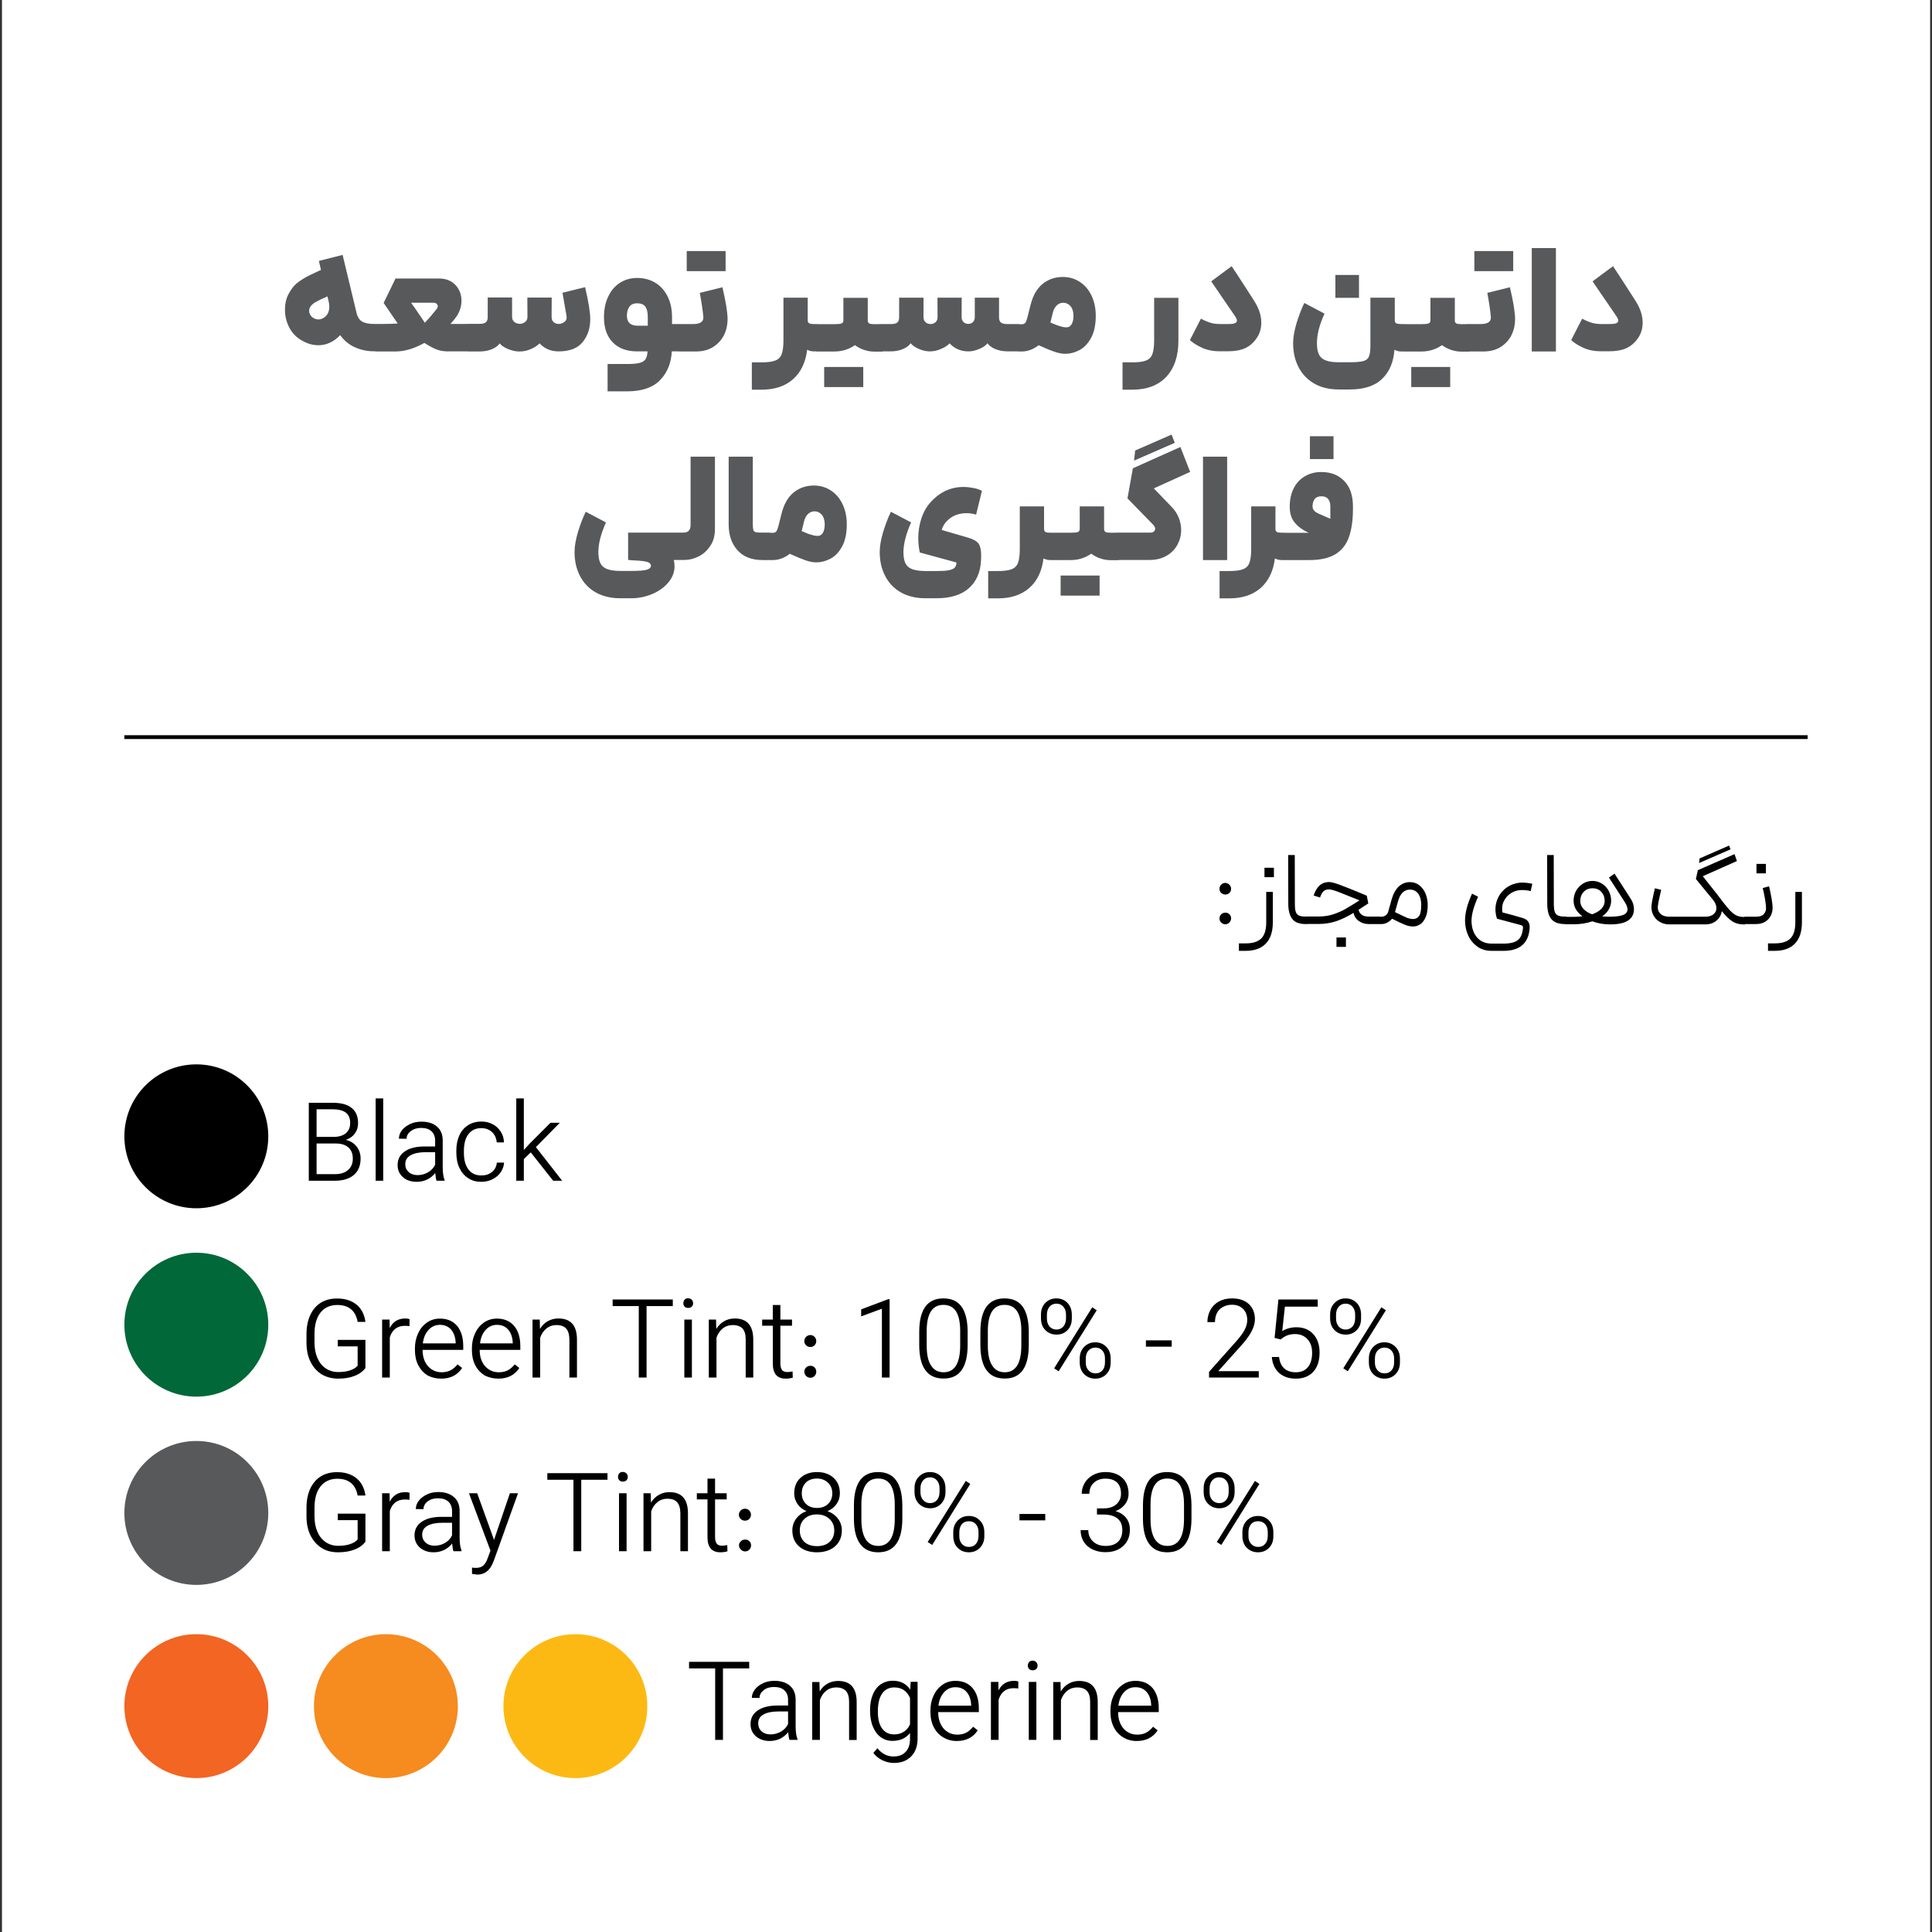<svg xmlns="http://www.w3.org/2000/svg" xmlns:xlink="http://www.w3.org/1999/xlink" x="0px" y="0px" viewBox="0 0 176 176" style="enable-background:new 0 0 176 176;" xml:space="preserve"><rect x="0" y="0" width="176" height="176" fill="#333333" stroke="none"/><style type="text/css">	.st0{fill:#F1F1F1;}	.st1{fill:#006839;}	.st2{fill:#F68B1F;}	.st3{clip-path:url(#SVGID_2_);fill:none;stroke:#FFFFFF;stroke-width:0.5;}	.st4{fill:#FFFFFF;}	.st5{fill:#6E82B7;}	.st6{fill:#DA5247;}	.st7{clip-path:url(#SVGID_4_);fill:none;stroke:#FFFFFF;stroke-width:0.5;}	.st8{clip-path:url(#SVGID_4_);fill:none;stroke:#BCBEC0;stroke-width:0.5;}	.st9{fill:#58595B;}	.st10{clip-path:url(#SVGID_6_);fill:none;stroke:#FFFFFF;stroke-width:0.5;}	.st11{fill:#6FA48B;}	.st12{fill:#247E59;}	.st13{fill:#76797B;}	.st14{clip-path:url(#SVGID_8_);fill:none;stroke:#FFFFFF;stroke-width:0.5;}	.st15{fill:#808285;}	.st16{fill:#1C7D56;}	.st17{clip-path:url(#SVGID_10_);fill:none;stroke:#FFFFFF;stroke-width:0.5;}	.st18{clip-path:url(#SVGID_12_);fill:#FFFFFF;}	.st19{fill:none;stroke:#FFFFFF;stroke-width:0.346;}	.st20{clip-path:url(#SVGID_14_);fill:#FFFFFF;}	.st21{clip-path:url(#SVGID_14_);fill:#BCBEC0;}	.st22{clip-path:url(#SVGID_16_);}	.st23{fill:none;stroke:#000000;stroke-width:0.346;}	.st24{clip-path:url(#SVGID_18_);}	.st25{clip-path:url(#SVGID_18_);fill:#006839;}	.st26{clip-path:url(#SVGID_20_);fill:#FFFFFF;}	.st27{clip-path:url(#SVGID_22_);fill:#FFFFFF;}	.st28{clip-path:url(#SVGID_22_);}	.st29{clip-path:url(#SVGID_24_);fill:#58595B;}	.st30{clip-path:url(#SVGID_26_);}	.st31{clip-path:url(#SVGID_26_);fill:#006839;}	.st32{clip-path:url(#SVGID_26_);fill:#F26522;}	.st33{clip-path:url(#SVGID_26_);fill:#F68B1F;}	.st34{clip-path:url(#SVGID_26_);fill:#FDB913;}	.st35{clip-path:url(#SVGID_26_);fill:#58595B;}	.st36{clip-path:url(#SVGID_28_);fill:#FFFFFF;}	.st37{clip-path:url(#SVGID_30_);fill:#FFFFFF;}	.st38{clip-path:url(#SVGID_30_);fill:#247E59;}	.st39{clip-path:url(#SVGID_30_);fill:#F26522;}	.st40{clip-path:url(#SVGID_30_);fill:#F68B1F;}	.st41{clip-path:url(#SVGID_30_);fill:#FDB913;}	.st42{clip-path:url(#SVGID_30_);fill:#BCBEC0;}	.st43{fill:#BCBEC0;}	.st44{clip-path:url(#SVGID_32_);fill:#58595B;}	.st45{clip-path:url(#SVGID_34_);}	.st46{clip-path:url(#SVGID_34_);fill:#006839;}	.st47{clip-path:url(#SVGID_34_);fill:#FFFFFF;}</style><g id="Layer_2"></g><g id="Layer_1">	<g>		<rect x="0.18" y="-0.63" class="st4" width="175.65" height="177.26"></rect>		<g>			<defs>				<rect id="SVGID_23_" x="0.18" y="-0.63" width="175.65" height="177.26"></rect>			</defs>			<clipPath id="SVGID_2_">				<use xlink:href="#SVGID_23_" style="overflow:visible;"></use>			</clipPath>			<path style="clip-path:url(#SVGID_2_);fill:#58595B;" d="M119.57,46.11c0-0.25,0.06-0.46,0.19-0.64    c0.13-0.18,0.34-0.26,0.62-0.26c0.29,0,0.49,0.09,0.62,0.26c0.13,0.18,0.19,0.39,0.19,0.64v1.14v0.01l-0.96-0.42    c-0.26-0.11-0.44-0.22-0.53-0.34C119.61,46.39,119.57,46.26,119.57,46.11 M119.33,41.82h2.15v-2.08h-2.15V41.82z M116.98,51.02    h2.31c1,0,1.78-0.18,2.36-0.53c0.58-0.36,0.99-0.87,1.23-1.55c0.24-0.68,0.37-1.54,0.37-2.57v-0.22c0-1.01-0.26-1.79-0.79-2.33    c-0.53-0.55-1.22-0.82-2.09-0.82c-0.54,0-1.03,0.12-1.47,0.37s-0.78,0.6-1.03,1.08c-0.25,0.48-0.38,1.05-0.38,1.71    c0,0.6,0.15,1.09,0.46,1.45c0.3,0.37,0.73,0.68,1.27,0.93h-2.24V51.02z M113.98,46.13v3.91c0,0.55-0.06,0.97-0.17,1.25    s-0.31,0.47-0.59,0.57c-0.28,0.11-0.7,0.16-1.25,0.16h-0.87v2.49h0.87c1.21,0,2.17-0.32,2.89-0.96c0.71-0.64,1.14-1.54,1.28-2.68    c0.18,0.1,0.39,0.15,0.62,0.15h0.35l0.08-1.23l-0.08-1.26h-0.35c-0.2,0-0.35-0.02-0.44-0.07c-0.09-0.05-0.13-0.14-0.13-0.29    v-2.04H113.98z M109.59,51.02h2.2V41.6h-2.2V51.02z M103.31,41.96l3.71-1.62l-0.29-0.75l-3.32,1.45L103.31,41.96z M107.53,40.72    l-4.33,1.94l-0.49,2.74l2.34,2.4c0.12,0.12,0.18,0.24,0.18,0.37c0,0.1-0.04,0.19-0.12,0.25c-0.08,0.07-0.18,0.1-0.31,0.1h-3.16    v2.49h3.09c0.58,0,1.09-0.13,1.52-0.37s0.77-0.58,1-1c0.23-0.42,0.35-0.87,0.35-1.35c0-0.38-0.07-0.76-0.22-1.13    c-0.15-0.37-0.37-0.71-0.68-1.02l-1.59-1.65l3.31-1.5L107.53,40.72z M96.62,54.26h1.72h0.13h1.7v-1.83h-1.7h-0.13h-1.72V54.26z     M98.36,46.13v2.04c0,0.15-0.05,0.24-0.16,0.29s-0.32,0.07-0.64,0.07H95.9v2.49h1.66c0.33,0,0.66-0.05,0.98-0.15    c0.32-0.1,0.61-0.25,0.87-0.43c0.26,0.19,0.54,0.34,0.85,0.44c0.31,0.1,0.6,0.15,0.89,0.15h0.78l0.1-1.18l-0.1-1.32h-0.78    c-0.2,0-0.35-0.02-0.44-0.07c-0.09-0.05-0.13-0.14-0.13-0.29v-2.04H98.36z M92.9,46.13v3.91c0,0.55-0.06,0.97-0.17,1.25    c-0.11,0.28-0.31,0.47-0.59,0.57c-0.28,0.11-0.7,0.16-1.25,0.16h-0.87v2.49h0.87c1.21,0,2.17-0.32,2.89-0.96    c0.72-0.64,1.14-1.54,1.28-2.68c0.18,0.1,0.39,0.15,0.62,0.15h0.35l0.08-1.23l-0.08-1.26h-0.35c-0.2,0-0.35-0.02-0.44-0.07    c-0.09-0.05-0.13-0.14-0.13-0.29v-2.04H92.9z M83,47.59l-1.84-0.97c-0.27,0.55-0.5,1.17-0.71,1.85c-0.2,0.68-0.31,1.28-0.31,1.81    c0,0.81,0.16,1.54,0.49,2.18c0.33,0.64,0.8,1.14,1.43,1.5c0.63,0.36,1.38,0.54,2.26,0.54h0.98c1.3,0,2.29-0.31,2.98-0.93    c0.68-0.62,1.05-1.47,1.09-2.56c0.01-0.11,0.01-0.26,0.01-0.44c0-0.47-0.08-0.82-0.23-1.04s-0.46-0.4-0.92-0.54l-2.44-0.71    c0.03-0.15,0.1-0.31,0.21-0.49c0.12-0.18,0.26-0.34,0.44-0.49c0.43-0.37,0.97-0.55,1.61-0.55c0.29,0,0.58,0.04,0.87,0.13    l0.53-2.16c-0.18-0.11-0.43-0.2-0.75-0.26c-0.31-0.06-0.62-0.1-0.93-0.1c-1.18,0-2.19,0.48-3.03,1.43    c-0.34,0.38-0.61,0.85-0.8,1.43c-0.19,0.57-0.29,1.18-0.29,1.81c0,0.44,0.05,0.88,0.14,1.3l3.27,0.89    c0.05,0.01,0.07,0.04,0.07,0.08v0.06c-0.04,0.18-0.1,0.31-0.2,0.39s-0.27,0.15-0.51,0.2c-0.24,0.05-0.62,0.07-1.11,0.07h-0.98    c-0.53,0-0.93-0.06-1.23-0.17s-0.5-0.29-0.62-0.54c-0.12-0.25-0.18-0.59-0.18-1.03C82.31,49.52,82.54,48.63,83,47.59     M73.03,48.38l0.21-0.86c0.07-0.3,0.19-0.53,0.36-0.69s0.36-0.25,0.6-0.25c0.25,0,0.47,0.1,0.65,0.3c0.18,0.2,0.28,0.5,0.28,0.89    c0,0.32-0.06,0.58-0.17,0.77c-0.12,0.19-0.27,0.28-0.46,0.28c-0.17,0-0.36-0.03-0.57-0.1C73.71,48.67,73.42,48.55,73.03,48.38     M70.02,51.02h0.39c0.27,0,0.53-0.05,0.8-0.15c0.26-0.1,0.51-0.24,0.74-0.42c0.62,0.28,1.1,0.48,1.45,0.6    c0.35,0.12,0.67,0.18,0.97,0.18c0.43,0,0.86-0.11,1.29-0.34c0.43-0.23,0.78-0.6,1.06-1.12c0.28-0.52,0.42-1.19,0.42-2    c0-0.69-0.13-1.31-0.39-1.85c-0.26-0.54-0.62-0.96-1.08-1.25c-0.46-0.3-0.97-0.44-1.53-0.44c-0.72,0-1.34,0.22-1.86,0.65    c-0.52,0.43-0.88,1.08-1.09,1.94l-0.29,1.15c-0.06,0.22-0.12,0.37-0.19,0.45c-0.07,0.08-0.18,0.12-0.33,0.12h-0.35V51.02z     M69.47,51.02h0.69l0.08-1.21l-0.08-1.29h-0.69c-0.29,0-0.5-0.01-0.62-0.04c-0.11-0.03-0.19-0.09-0.22-0.19    c-0.03-0.1-0.05-0.27-0.05-0.52V41.6h-2.2v6.18c0,0.95,0.26,1.73,0.79,2.33C67.7,50.71,68.46,51.02,69.47,51.02 M65.13,48.16    V41.6h-2.22v6.26c0,0.21-0.06,0.38-0.17,0.49c-0.11,0.12-0.28,0.17-0.5,0.17h-0.71v2.49h0.82c0.42,0,0.85-0.1,1.27-0.31    c0.42-0.2,0.78-0.52,1.07-0.95C64.99,49.33,65.13,48.8,65.13,48.16 M55.2,47.59l-1.84-0.97c-0.27,0.55-0.5,1.17-0.71,1.85    c-0.2,0.68-0.31,1.28-0.31,1.81c0,0.81,0.16,1.54,0.49,2.18c0.33,0.64,0.8,1.14,1.43,1.5c0.63,0.36,1.38,0.54,2.26,0.54h0.98    c0.66,0,1.3-0.13,1.9-0.38c0.6-0.25,1.09-0.6,1.46-1.03c0.37-0.43,0.57-0.91,0.59-1.44c0-0.24-0.02-0.45-0.07-0.64h0.42l0.14-1.3    l-0.14-1.19h-4.58v2.49l0.37,0.03c0.48,0.02,0.86,0.05,1.15,0.1c0.21,0.04,0.36,0.09,0.44,0.16c0.08,0.07,0.12,0.15,0.12,0.24    c0,0.16-0.12,0.27-0.35,0.35c-0.24,0.08-0.71,0.12-1.43,0.12h-0.98c-0.53,0-0.94-0.06-1.23-0.17c-0.29-0.11-0.5-0.29-0.62-0.54    c-0.12-0.25-0.18-0.59-0.18-1.03C54.51,49.52,54.74,48.63,55.2,47.59"></path>			<path style="clip-path:url(#SVGID_2_);fill:#58595B;" d="M146.94,24.25l-1.86,1.38l0.86,1.26l1.26,1.84    c0.15,0.21,0.22,0.37,0.22,0.47c0,0.05-0.01,0.09-0.04,0.14c-0.05,0.06-0.13,0.11-0.25,0.14c-0.12,0.03-0.33,0.04-0.62,0.04    h-0.62c-0.4,0-0.75-0.06-1.05-0.17c-0.3-0.11-0.54-0.22-0.71-0.32l-1,1.95c0.25,0.24,0.61,0.47,1.08,0.69    c0.47,0.22,1.02,0.33,1.65,0.33h0.73c0.63,0,1.15-0.09,1.56-0.28c0.41-0.18,0.76-0.48,1.05-0.89c0.3-0.42,0.44-0.9,0.44-1.44    c0-0.63-0.2-1.26-0.6-1.9c0.06,0.08-0.43-0.68-1.47-2.29L146.94,24.25z M139.54,32.02h2.2V22.6h-2.2V32.02z M134.31,24.7h1.72    h0.12h1.7v-1.83h-1.7h-0.12h-1.72V24.7z M133.57,32.02h1.54c0.64,0,1.17-0.14,1.61-0.42c0.43-0.28,0.76-0.64,0.98-1.09    c0.22-0.45,0.32-0.93,0.32-1.43c0-0.63-0.16-1.6-0.47-2.91l-2.06,0.51c0.17,0.92,0.27,1.63,0.32,2.16    c0.05,0.45-0.26,0.68-0.93,0.68h-1.3V32.02z M128.56,35.26h1.72h0.13h1.7v-1.83h-1.7h-0.13h-1.72V35.26z M130.31,27.13v2.04    c0,0.15-0.05,0.24-0.16,0.29c-0.11,0.05-0.32,0.07-0.64,0.07h-1.66v2.49h1.66c0.33,0,0.66-0.05,0.98-0.15    c0.32-0.1,0.61-0.24,0.87-0.43c0.26,0.19,0.54,0.34,0.85,0.44c0.31,0.1,0.6,0.15,0.89,0.15h0.78l0.1-1.18l-0.1-1.32h-0.78    c-0.2,0-0.35-0.02-0.44-0.07c-0.09-0.05-0.13-0.14-0.13-0.29v-2.04H130.31z M121.65,27.13h2.15v-2.08h-2.15V27.13z M127.63,32.02    h0.35l0.14-1.21l-0.14-1.29h-0.35c-0.2,0-0.35-0.02-0.44-0.07c-0.09-0.05-0.13-0.14-0.13-0.29v-2.04h-2.22v4.35    c0,0.46-0.04,0.8-0.13,1c-0.08,0.21-0.25,0.35-0.5,0.42c-0.25,0.07-0.67,0.11-1.24,0.11H122c-0.53,0-0.94-0.05-1.23-0.17    c-0.29-0.11-0.5-0.29-0.62-0.54c-0.12-0.25-0.18-0.59-0.18-1.03c0-0.79,0.23-1.69,0.69-2.69l-1.84-0.97    c-0.27,0.55-0.5,1.17-0.71,1.85c-0.2,0.68-0.31,1.28-0.31,1.81c0,0.81,0.16,1.54,0.49,2.18c0.33,0.64,0.81,1.14,1.43,1.5    s1.38,0.54,2.26,0.54h0.98c1.31,0,2.3-0.33,2.96-0.98c0.67-0.65,1.03-1.53,1.11-2.64C127.24,31.97,127.43,32.02,127.63,32.02     M112.2,24.25l-1.86,1.38l0.86,1.26l1.26,1.84c0.15,0.21,0.22,0.37,0.22,0.47c0,0.05-0.01,0.09-0.04,0.14    c-0.05,0.06-0.13,0.11-0.25,0.14c-0.12,0.03-0.33,0.04-0.62,0.04h-0.62c-0.4,0-0.75-0.06-1.04-0.17    c-0.3-0.11-0.54-0.22-0.71-0.32l-1,1.95c0.25,0.24,0.61,0.47,1.08,0.69c0.47,0.22,1.02,0.33,1.65,0.33h0.73    c0.63,0,1.15-0.09,1.56-0.28c0.41-0.18,0.76-0.48,1.04-0.89c0.3-0.42,0.44-0.9,0.44-1.44c0-0.63-0.2-1.26-0.6-1.9    c0.06,0.08-0.43-0.68-1.47-2.29L112.2,24.25z M105.14,27.13v3.9c0,0.55-0.06,0.97-0.17,1.25c-0.11,0.28-0.31,0.47-0.59,0.57    c-0.28,0.11-0.7,0.16-1.25,0.16h-0.87v2.49h0.87c1.36,0,2.4-0.4,3.13-1.19c0.73-0.79,1.09-1.89,1.09-3.28v-3.9H105.14z     M95.69,29.38l0.21-0.86c0.07-0.3,0.19-0.53,0.36-0.69c0.17-0.17,0.36-0.25,0.6-0.25c0.25,0,0.47,0.1,0.65,0.3    c0.18,0.2,0.28,0.5,0.28,0.89c0,0.32-0.06,0.58-0.17,0.77c-0.12,0.19-0.27,0.28-0.46,0.28c-0.18,0-0.37-0.03-0.57-0.1    C96.38,29.67,96.08,29.55,95.69,29.38 M92.69,32.02h0.39c0.27,0,0.53-0.05,0.8-0.15c0.26-0.1,0.51-0.24,0.74-0.42    c0.62,0.28,1.1,0.48,1.46,0.6c0.35,0.12,0.67,0.18,0.97,0.18c0.43,0,0.86-0.11,1.29-0.34c0.43-0.23,0.78-0.6,1.06-1.12    c0.28-0.52,0.42-1.19,0.42-2c0-0.69-0.13-1.31-0.39-1.85c-0.26-0.54-0.62-0.96-1.08-1.25c-0.46-0.3-0.97-0.44-1.53-0.44    c-0.72,0-1.34,0.22-1.86,0.65c-0.52,0.43-0.88,1.08-1.09,1.94l-0.29,1.15c-0.06,0.22-0.12,0.37-0.19,0.45    c-0.07,0.08-0.19,0.12-0.33,0.12h-0.35V32.02z M86.51,31.28c0.45,0.49,1.03,0.73,1.73,0.73c0.31,0,0.64-0.08,0.99-0.23    c0.35-0.15,0.59-0.32,0.73-0.51c0.13,0.2,0.36,0.38,0.69,0.52c0.33,0.14,0.72,0.22,1.18,0.22h1l0.1-1.23l-0.1-1.26h-1.12    c-0.24,0-0.42-0.05-0.53-0.14c-0.11-0.09-0.17-0.24-0.17-0.46v-1.8H88.8v1.76c0,0.2-0.06,0.36-0.17,0.46    c-0.11,0.11-0.25,0.16-0.43,0.17c-0.18-0.01-0.32-0.07-0.43-0.17c-0.11-0.11-0.17-0.26-0.17-0.46l0.01-1.76H85.4l0.01,1.76    c0,0.2-0.06,0.36-0.18,0.47c-0.12,0.11-0.27,0.17-0.46,0.17c-0.18,0-0.34-0.06-0.46-0.17c-0.12-0.11-0.18-0.27-0.18-0.47v-1.76    h-2.22v1.8c0,0.21-0.06,0.37-0.17,0.46c-0.11,0.09-0.29,0.14-0.53,0.14h-1.12v2.49h1c0.45,0,0.84-0.07,1.18-0.22    c0.33-0.14,0.56-0.32,0.69-0.52c0.14,0.18,0.38,0.35,0.73,0.51c0.35,0.15,0.68,0.23,0.99,0.23c0.37,0,0.71-0.07,1.03-0.22    C86.05,31.66,86.31,31.48,86.51,31.28 M75.09,35.26h1.72h0.13h1.7v-1.83h-1.7H76.8h-1.72V35.26z M76.83,27.13v2.04    c0,0.15-0.05,0.24-0.16,0.29c-0.11,0.05-0.32,0.07-0.64,0.07h-1.66v2.49h1.66c0.33,0,0.66-0.05,0.98-0.15    c0.32-0.1,0.61-0.24,0.87-0.43c0.26,0.19,0.54,0.34,0.85,0.44c0.31,0.1,0.6,0.15,0.89,0.15h0.78l0.1-1.18l-0.1-1.32h-0.78    c-0.2,0-0.35-0.02-0.44-0.07c-0.09-0.05-0.13-0.14-0.13-0.29v-2.04H76.83z M71.37,27.13v3.9c0,0.55-0.06,0.97-0.17,1.25    c-0.11,0.28-0.31,0.47-0.59,0.57c-0.28,0.11-0.7,0.16-1.25,0.16h-0.87v2.49h0.87c1.21,0,2.17-0.32,2.89-0.96    c0.72-0.64,1.14-1.54,1.28-2.68c0.18,0.1,0.39,0.15,0.62,0.15h0.35l0.08-1.23l-0.08-1.26h-0.35c-0.2,0-0.35-0.02-0.44-0.07    c-0.09-0.05-0.13-0.14-0.13-0.29v-2.04H71.37z M62.56,24.7h1.72h0.12h1.7v-1.83h-1.7h-0.12h-1.72V24.7z M61.83,32.02h1.54    c0.64,0,1.17-0.14,1.61-0.42c0.43-0.28,0.76-0.64,0.98-1.09c0.22-0.45,0.32-0.93,0.32-1.43c0-0.63-0.16-1.6-0.47-2.91l-2.06,0.51    c0.17,0.92,0.27,1.63,0.32,2.16c0.05,0.45-0.26,0.68-0.93,0.68h-1.3V32.02z M57.11,28.75c0-0.32,0.07-0.59,0.22-0.8    c0.15-0.21,0.38-0.32,0.71-0.32c0.37,0,0.62,0.11,0.76,0.32c0.14,0.21,0.21,0.51,0.21,0.89v0.83h-0.96    C57.42,29.66,57.11,29.36,57.11,28.75 M57.12,33.16h-1.77v2.49h1.77c1.33,0,2.33-0.33,2.99-1c0.66-0.66,1.03-1.55,1.09-2.64h0.78    l0.12-1.23l-0.12-1.26h-0.76V28.9c0-0.72-0.13-1.35-0.4-1.89c-0.27-0.54-0.64-0.96-1.12-1.25c-0.48-0.29-1.03-0.44-1.66-0.44    c-0.58,0-1.1,0.15-1.56,0.44c-0.46,0.29-0.81,0.71-1.07,1.25c-0.26,0.54-0.39,1.17-0.39,1.89c0,0.98,0.27,1.74,0.8,2.29    c0.54,0.55,1.28,0.82,2.23,0.82h0.94c-0.02,0.32-0.08,0.56-0.19,0.72c-0.11,0.16-0.29,0.27-0.54,0.33    C58.01,33.13,57.63,33.16,57.12,33.16 M42.65,32.02h1c0.45,0,0.85-0.07,1.18-0.22c0.33-0.14,0.56-0.32,0.69-0.52    c0.13,0.18,0.38,0.35,0.74,0.51c0.37,0.15,0.71,0.23,1.03,0.23c0.39,0,0.74-0.07,1.07-0.22c0.33-0.14,0.59-0.32,0.8-0.52    c0.45,0.49,1.03,0.73,1.73,0.73c1,0,1.73-0.28,2.19-0.85c0.46-0.56,0.69-1.26,0.69-2.09c0-0.63-0.16-1.6-0.47-2.91l-2.06,0.51    l0.37,2.12c0.04,0.23-0.02,0.41-0.18,0.53c-0.16,0.12-0.34,0.19-0.54,0.19c-0.18,0-0.34-0.06-0.46-0.17    c-0.12-0.11-0.18-0.27-0.18-0.47l0.01-1.76h-2.22l0.01,1.76c0,0.19-0.07,0.35-0.21,0.46c-0.14,0.11-0.3,0.17-0.49,0.17    c-0.19,0-0.35-0.06-0.49-0.17c-0.14-0.11-0.21-0.27-0.21-0.47v-1.76h-2.22v1.8c0,0.21-0.06,0.37-0.17,0.46    c-0.11,0.09-0.29,0.14-0.53,0.14h-1.12V32.02z M37.45,27.58h2.08c0.1,0,0.18,0.03,0.25,0.1c0.06,0.06,0.1,0.14,0.1,0.22    c0,0.07-0.03,0.15-0.08,0.22l-0.25,0.31c-0.33,0.41-0.61,0.73-0.85,0.97c-0.14-0.21-0.22-0.33-0.24-0.36    C38.02,28.39,37.69,27.91,37.45,27.58 M34.19,32.02H36c0.84,0,1.73-0.26,2.66-0.78c0.4,0.26,0.76,0.45,1.07,0.58    c0.32,0.13,0.68,0.19,1.07,0.19h1.99l0.13-1.25l-0.13-1.25h-0.86h-0.89l0.36-0.43c0.42-0.51,0.64-1.07,0.64-1.69    c0-0.56-0.19-1.04-0.55-1.43c-0.37-0.39-0.87-0.59-1.51-0.59h-3.95l-1.08,2.23l1.28,1.87c-0.44,0.03-0.92,0.04-1.41,0.04h-0.64    V32.02z M28.29,27.92c0.09-0.14,0.24-0.27,0.44-0.39c0.2-0.12,0.56-0.29,1.1-0.53c0.07,0.3,0.13,0.52,0.15,0.67    C29.99,27.8,30,27.89,30,27.94c0,0.36-0.11,0.65-0.32,0.86c-0.21,0.2-0.43,0.3-0.67,0.3c-0.18,0-0.36-0.06-0.53-0.18    c-0.1-0.07-0.18-0.17-0.24-0.28c-0.06-0.12-0.08-0.23-0.08-0.35C28.18,28.14,28.21,28.02,28.29,27.92 M31.21,23.22l-2.16,0.55    l0.19,0.82c-0.67,0.3-1.19,0.55-1.56,0.77c-0.36,0.22-0.63,0.42-0.81,0.6c-0.18,0.18-0.34,0.41-0.5,0.68    c-0.28,0.45-0.41,0.98-0.41,1.59c0,0.58,0.14,1.13,0.41,1.64c0.27,0.51,0.67,0.91,1.19,1.18c0.47,0.27,0.95,0.4,1.45,0.4    c0.37,0,0.72-0.08,1.06-0.24s0.64-0.38,0.92-0.68c0.36,0.5,0.81,0.87,1.35,1.11c0.54,0.24,1.11,0.36,1.71,0.36h0.28l0.14-1.3    l-0.14-1.19h-0.28c-0.44,0-0.79-0.07-1.05-0.21c-0.25-0.14-0.43-0.41-0.52-0.8L31.21,23.22z"></path>		</g>		<line class="st23" x1="11.33" y1="67.15" x2="164.67" y2="67.15"></line>		<g>			<defs>				<rect id="SVGID_25_" x="0.18" y="-0.63" width="175.65" height="177.26"></rect>			</defs>			<clipPath id="SVGID_4_">				<use xlink:href="#SVGID_25_" style="overflow:visible;"></use>			</clipPath>			<path style="clip-path:url(#SVGID_4_);" d="M17.89,110.07c3.62,0,6.55-2.93,6.55-6.55c0-3.62-2.93-6.56-6.55-6.56    s-6.56,2.93-6.56,6.56C11.33,107.13,14.27,110.07,17.89,110.07"></path>			<path style="clip-path:url(#SVGID_4_);fill:#006839;" d="M17.89,127.23c3.62,0,6.55-2.93,6.55-6.55c0-3.62-2.93-6.56-6.55-6.56    s-6.56,2.93-6.56,6.56C11.33,124.29,14.27,127.23,17.89,127.23"></path>			<path style="clip-path:url(#SVGID_4_);" d="M125.25,124.13v-0.36c0-0.31,0.08-0.55,0.24-0.73c0.16-0.18,0.37-0.28,0.63-0.28    c0.27,0,0.48,0.09,0.64,0.28c0.16,0.18,0.24,0.42,0.24,0.71v0.36c0,0.31-0.08,0.55-0.24,0.73c-0.16,0.18-0.36,0.27-0.63,0.27    c-0.27,0-0.48-0.09-0.64-0.28C125.33,124.65,125.25,124.42,125.25,124.13 M124.7,124.1c0,0.45,0.13,0.81,0.4,1.08    c0.27,0.27,0.61,0.41,1.02,0.41c0.41,0,0.75-0.14,1.01-0.41c0.26-0.27,0.4-0.62,0.4-1.05v-0.35c0-0.45-0.13-0.81-0.4-1.08    s-0.6-0.42-1.01-0.42c-0.41,0-0.75,0.14-1.02,0.42s-0.4,0.63-0.4,1.06V124.1z M122.37,124.65l0.41,0.27l3.47-5.56l-0.41-0.27    L122.37,124.65z M121.71,120.12v-0.35c0-0.3,0.08-0.54,0.24-0.73c0.16-0.19,0.37-0.28,0.63-0.28c0.26,0,0.47,0.09,0.63,0.28    c0.16,0.19,0.24,0.42,0.24,0.71v0.35c0,0.31-0.08,0.55-0.24,0.74c-0.16,0.18-0.37,0.28-0.62,0.28c-0.26,0-0.47-0.09-0.64-0.28    C121.79,120.65,121.71,120.41,121.71,120.12 M121.17,119.75v0.34c0,0.45,0.13,0.81,0.4,1.08c0.27,0.27,0.61,0.41,1.02,0.41    c0.41,0,0.74-0.14,1.01-0.41c0.26-0.27,0.39-0.62,0.39-1.05v-0.34c0-0.45-0.13-0.81-0.39-1.08s-0.6-0.42-1.02-0.42    c-0.41,0-0.74,0.14-1.01,0.42C121.3,118.97,121.17,119.33,121.17,119.75 M116.67,122.02c0.21-0.18,0.42-0.31,0.62-0.38    c0.2-0.07,0.43-0.11,0.68-0.11c0.47,0,0.84,0.15,1.13,0.46s0.43,0.72,0.43,1.24c0,0.57-0.13,1.01-0.39,1.32    c-0.26,0.31-0.62,0.46-1.1,0.46c-0.44,0-0.79-0.12-1.05-0.35c-0.26-0.24-0.42-0.58-0.47-1.04h-0.66c0.05,0.61,0.27,1.1,0.66,1.45    c0.39,0.35,0.9,0.52,1.52,0.52c0.69,0,1.22-0.21,1.6-0.63c0.38-0.42,0.57-1,0.57-1.74c0-0.71-0.19-1.27-0.57-1.68    c-0.38-0.42-0.89-0.63-1.54-0.63c-0.49,0-0.92,0.12-1.29,0.35l0.24-2.23h2.99v-0.65h-3.58l-0.35,3.5L116.67,122.02z     M114.67,124.91h-3.69l2.14-2.39c0.8-0.89,1.2-1.66,1.2-2.33c0-0.59-0.19-1.05-0.56-1.4c-0.37-0.34-0.88-0.51-1.53-0.51    c-0.47,0-0.87,0.1-1.21,0.29c-0.34,0.2-0.6,0.46-0.77,0.79c-0.17,0.33-0.26,0.69-0.26,1.08h0.69c0.01-0.53,0.16-0.92,0.45-1.18    s0.66-0.4,1.1-0.4c0.43,0,0.76,0.13,1.01,0.38c0.25,0.25,0.38,0.59,0.38,1.01c0,0.29-0.08,0.58-0.23,0.88    c-0.15,0.3-0.42,0.66-0.8,1.09l-2.45,2.75v0.52h4.53V124.91z M106.74,122.1h-2.35v0.58h2.35V122.1z M98.91,124.13v-0.36    c0-0.31,0.08-0.55,0.24-0.73c0.16-0.18,0.37-0.28,0.64-0.28s0.48,0.09,0.64,0.28c0.16,0.18,0.23,0.42,0.23,0.71v0.36    c0,0.31-0.08,0.55-0.23,0.73c-0.16,0.18-0.37,0.27-0.63,0.27c-0.27,0-0.48-0.09-0.64-0.28    C98.99,124.65,98.91,124.42,98.91,124.13 M98.36,124.1c0,0.45,0.13,0.81,0.4,1.08c0.27,0.27,0.61,0.41,1.02,0.41    s0.75-0.14,1.01-0.41c0.26-0.27,0.39-0.62,0.39-1.05v-0.35c0-0.45-0.13-0.81-0.39-1.08s-0.6-0.42-1.01-0.42s-0.75,0.14-1.02,0.42    c-0.27,0.28-0.4,0.63-0.4,1.06V124.1z M96.03,124.65l0.41,0.27l3.47-5.56l-0.41-0.27L96.03,124.65z M95.37,120.12v-0.35    c0-0.3,0.08-0.54,0.24-0.73c0.16-0.19,0.37-0.28,0.63-0.28s0.47,0.09,0.63,0.28c0.16,0.19,0.24,0.42,0.24,0.71v0.35    c0,0.31-0.08,0.55-0.24,0.74c-0.16,0.18-0.37,0.28-0.62,0.28c-0.26,0-0.47-0.09-0.64-0.28    C95.45,120.65,95.37,120.41,95.37,120.12 M94.83,119.75v0.34c0,0.45,0.13,0.81,0.4,1.08s0.61,0.41,1.02,0.41    c0.41,0,0.74-0.14,1-0.41s0.39-0.62,0.39-1.05v-0.34c0-0.45-0.13-0.81-0.39-1.08c-0.26-0.28-0.6-0.42-1.02-0.42    c-0.41,0-0.74,0.14-1.01,0.42S94.83,119.33,94.83,119.75 M89.99,122.59v-1.39c0.01-1.55,0.52-2.33,1.52-2.33    c0.51,0,0.9,0.2,1.15,0.59s0.38,0.99,0.38,1.78v1.41c-0.02,1.57-0.52,2.36-1.51,2.36c-0.5,0-0.88-0.2-1.14-0.61    C90.12,124,89.99,123.39,89.99,122.59 M93.72,122.5v-1.21c-0.01-1.01-0.2-1.76-0.56-2.26c-0.36-0.5-0.91-0.75-1.65-0.75    c-1.47,0-2.2,1.02-2.2,3.06v1.24c0.01,0.99,0.19,1.74,0.56,2.24c0.37,0.51,0.92,0.76,1.65,0.76    C92.99,125.59,93.72,124.56,93.72,122.5 M84.42,122.59v-1.39c0.01-1.55,0.52-2.33,1.52-2.33c0.51,0,0.9,0.2,1.15,0.59    s0.38,0.99,0.38,1.78v1.41c-0.02,1.57-0.52,2.36-1.51,2.36c-0.5,0-0.88-0.2-1.14-0.61C84.55,124,84.42,123.39,84.42,122.59     M88.15,122.5v-1.21c-0.01-1.01-0.2-1.76-0.56-2.26c-0.36-0.5-0.91-0.75-1.65-0.75c-1.47,0-2.2,1.02-2.2,3.06v1.24    c0.01,0.99,0.19,1.74,0.56,2.24c0.37,0.51,0.92,0.76,1.65,0.76C87.42,125.59,88.15,124.56,88.15,122.5 M81.04,118.35h-0.12    l-2.47,0.93v0.64l1.89-0.7v6.27h0.7V118.35z M73.27,124.96c0,0.15,0.06,0.28,0.17,0.39s0.24,0.16,0.38,0.16    c0.15,0,0.27-0.05,0.38-0.16s0.16-0.24,0.16-0.39s-0.05-0.28-0.15-0.39c-0.1-0.1-0.23-0.15-0.39-0.15s-0.28,0.05-0.39,0.16    C73.32,124.69,73.27,124.82,73.27,124.96 M73.82,122.71c0.15,0,0.28-0.05,0.39-0.16c0.1-0.11,0.15-0.23,0.15-0.38    c0-0.15-0.05-0.28-0.16-0.39c-0.11-0.11-0.23-0.16-0.38-0.16c-0.15,0-0.27,0.05-0.38,0.16c-0.11,0.11-0.17,0.24-0.17,0.39    c0,0.15,0.05,0.27,0.16,0.38C73.54,122.66,73.67,122.71,73.82,122.71 M71.57,125.59c0.23,0,0.45-0.03,0.65-0.09l-0.02-0.57    c-0.19,0.04-0.34,0.06-0.46,0.06c-0.23,0-0.4-0.06-0.5-0.19c-0.1-0.13-0.15-0.33-0.15-0.6v-3.43h1.06v-0.56h-1.06v-1.33H70.4    v1.33h-0.97v0.56h0.97v3.44C70.4,125.13,70.79,125.59,71.57,125.59 M64.57,125.49h0.7v-3.63c0.12-0.35,0.31-0.63,0.57-0.84    c0.26-0.21,0.56-0.31,0.91-0.31c0.4,0,0.69,0.11,0.89,0.31c0.19,0.21,0.29,0.54,0.29,0.98v3.49h0.69v-3.48    c-0.01-1.27-0.57-1.9-1.69-1.9c-0.35,0-0.66,0.08-0.95,0.24c-0.29,0.16-0.53,0.4-0.73,0.71l-0.02-0.85h-0.66V125.49z     M62.25,118.73c0,0.12,0.04,0.22,0.12,0.3c0.08,0.08,0.19,0.12,0.32,0.12c0.14,0,0.25-0.04,0.33-0.12    c0.08-0.08,0.12-0.18,0.12-0.31s-0.04-0.23-0.13-0.32c-0.08-0.08-0.19-0.13-0.33-0.13s-0.24,0.04-0.32,0.13    C62.29,118.5,62.25,118.61,62.25,118.73 M62.34,125.49h0.69v-5.28h-0.69V125.49z M58.19,125.49h0.71v-6.51h2.39v-0.6h-5.48v0.6    h2.38V125.49z M48.51,125.49h0.7v-3.63c0.12-0.35,0.31-0.63,0.57-0.84c0.26-0.21,0.56-0.31,0.91-0.31c0.4,0,0.69,0.11,0.88,0.31    c0.19,0.21,0.29,0.54,0.3,0.98v3.49h0.69v-3.48c-0.01-1.27-0.57-1.9-1.69-1.9c-0.35,0-0.67,0.08-0.96,0.24    c-0.29,0.16-0.53,0.4-0.72,0.71l-0.02-0.85h-0.66V125.49z M43.73,122.38c0.06-0.51,0.23-0.92,0.51-1.23    c0.28-0.31,0.63-0.46,1.04-0.46c0.43,0,0.77,0.15,1.02,0.44c0.25,0.3,0.39,0.69,0.41,1.19v0.06H43.73z M45.4,125.59    c0.85,0,1.48-0.32,1.91-0.97l-0.42-0.33c-0.18,0.23-0.39,0.41-0.63,0.54s-0.52,0.18-0.84,0.18c-0.31,0-0.6-0.08-0.86-0.24    c-0.26-0.16-0.47-0.39-0.62-0.68s-0.23-0.63-0.24-1v-0.12h3.7v-0.34c0-0.79-0.19-1.4-0.57-1.85c-0.38-0.44-0.9-0.66-1.56-0.66    c-0.45,0-0.85,0.12-1.2,0.37c-0.35,0.25-0.61,0.57-0.8,0.99s-0.28,0.86-0.28,1.34v0.18c0,0.52,0.1,0.98,0.31,1.38    c0.21,0.4,0.5,0.7,0.85,0.92C44.54,125.49,44.95,125.59,45.4,125.59 M38.52,122.38c0.06-0.51,0.23-0.92,0.52-1.23    c0.28-0.31,0.63-0.46,1.04-0.46c0.43,0,0.77,0.15,1.02,0.44c0.25,0.3,0.39,0.69,0.41,1.19v0.06H38.52z M40.19,125.59    c0.85,0,1.48-0.32,1.91-0.97l-0.42-0.33c-0.18,0.23-0.39,0.41-0.63,0.54c-0.24,0.12-0.51,0.18-0.83,0.18    c-0.31,0-0.6-0.08-0.86-0.24c-0.26-0.16-0.47-0.39-0.62-0.68s-0.23-0.63-0.24-1v-0.12h3.7v-0.34c0-0.79-0.19-1.4-0.56-1.85    c-0.38-0.44-0.9-0.66-1.56-0.66c-0.45,0-0.85,0.12-1.2,0.37c-0.35,0.25-0.61,0.57-0.8,0.99s-0.28,0.86-0.28,1.34v0.18    c0,0.52,0.1,0.98,0.31,1.38s0.49,0.7,0.85,0.92C39.33,125.49,39.74,125.59,40.19,125.59 M34.81,125.49h0.7v-3.65    c0.1-0.35,0.27-0.61,0.5-0.79c0.23-0.18,0.52-0.27,0.87-0.27c0.17,0,0.31,0.01,0.42,0.03l0.01-0.64    c-0.1-0.04-0.23-0.06-0.39-0.06c-0.65,0-1.12,0.29-1.42,0.87l-0.01-0.77h-0.68V125.49z M30.81,125.59c0.56,0,1.06-0.08,1.49-0.25    c0.44-0.17,0.76-0.41,0.99-0.72v-2.56h-2.52v0.59h1.81v1.76c-0.16,0.19-0.4,0.33-0.7,0.43c-0.31,0.1-0.66,0.15-1.06,0.15    c-0.43,0-0.81-0.11-1.14-0.33c-0.33-0.22-0.58-0.53-0.76-0.94c-0.18-0.41-0.27-0.88-0.27-1.43v-0.76c0-0.84,0.18-1.49,0.55-1.96    c0.36-0.46,0.88-0.69,1.53-0.69c0.53,0,0.94,0.13,1.25,0.39c0.31,0.26,0.51,0.64,0.6,1.15h0.71c-0.09-0.67-0.36-1.2-0.81-1.57    c-0.45-0.37-1.04-0.56-1.77-0.56c-0.59,0-1.09,0.13-1.51,0.4c-0.42,0.27-0.73,0.65-0.95,1.14c-0.22,0.49-0.33,1.06-0.33,1.72    v0.82c0.01,0.65,0.13,1.22,0.38,1.71c0.25,0.49,0.59,0.86,1.02,1.13C29.76,125.46,30.26,125.59,30.81,125.59"></path>			<path style="clip-path:url(#SVGID_4_);fill:#F26522;" d="M17.89,161.98c3.62,0,6.55-2.93,6.55-6.55c0-3.62-2.93-6.56-6.55-6.56    s-6.56,2.94-6.56,6.56C11.33,159.04,14.27,161.98,17.89,161.98"></path>			<path style="clip-path:url(#SVGID_4_);fill:#F68B1F;" d="M35.16,161.98c3.62,0,6.55-2.93,6.55-6.55c0-3.62-2.93-6.56-6.55-6.56    s-6.56,2.94-6.56,6.56C28.6,159.04,31.54,161.98,35.16,161.98"></path>			<path style="clip-path:url(#SVGID_4_);fill:#FDB913;" d="M52.42,161.98c3.62,0,6.55-2.93,6.55-6.55c0-3.62-2.93-6.56-6.55-6.56    c-3.62,0-6.56,2.94-6.56,6.56C45.87,159.04,48.8,161.98,52.42,161.98"></path>			<path style="clip-path:url(#SVGID_4_);fill:#58595B;" d="M17.89,144.38c3.62,0,6.55-2.93,6.55-6.55c0-3.62-2.93-6.56-6.55-6.56    s-6.56,2.93-6.56,6.56C11.33,141.45,14.27,144.38,17.89,144.38"></path>			<path style="clip-path:url(#SVGID_4_);" d="M113.73,139.95v-0.36c0-0.31,0.08-0.55,0.24-0.74s0.37-0.27,0.64-0.27    s0.48,0.09,0.64,0.27c0.16,0.18,0.24,0.42,0.24,0.71v0.36c0,0.31-0.08,0.55-0.24,0.73c-0.16,0.18-0.37,0.27-0.63,0.27    c-0.27,0-0.48-0.09-0.64-0.27C113.81,140.47,113.73,140.24,113.73,139.95 M113.18,139.92c0,0.45,0.13,0.81,0.4,1.08    c0.27,0.27,0.61,0.41,1.02,0.41s0.75-0.14,1.01-0.41s0.39-0.62,0.39-1.05v-0.35c0-0.45-0.13-0.81-0.39-1.08    c-0.26-0.28-0.6-0.42-1.01-0.42s-0.75,0.14-1.02,0.42c-0.27,0.28-0.4,0.63-0.4,1.05V139.92z M110.85,140.47l0.41,0.27l3.47-5.56    l-0.41-0.27L110.85,140.47z M110.19,135.94v-0.35c0-0.3,0.08-0.54,0.24-0.73c0.16-0.19,0.37-0.28,0.63-0.28s0.47,0.09,0.63,0.28    c0.16,0.19,0.24,0.42,0.24,0.71v0.35c0,0.31-0.08,0.55-0.24,0.74c-0.16,0.18-0.37,0.27-0.62,0.27c-0.26,0-0.47-0.09-0.64-0.28    S110.19,136.23,110.19,135.94 M109.65,135.57v0.34c0,0.45,0.13,0.81,0.4,1.08c0.27,0.27,0.61,0.41,1.02,0.41    c0.41,0,0.74-0.14,1-0.41c0.26-0.27,0.4-0.62,0.4-1.05v-0.34c0-0.45-0.13-0.81-0.39-1.08c-0.26-0.28-0.6-0.42-1.02-0.42    c-0.41,0-0.74,0.14-1.01,0.42C109.78,134.79,109.65,135.14,109.65,135.57 M104.81,138.41v-1.39c0.01-1.55,0.52-2.33,1.52-2.33    c0.51,0,0.9,0.19,1.15,0.58s0.38,0.99,0.38,1.79v1.41c-0.02,1.57-0.52,2.36-1.51,2.36c-0.5,0-0.88-0.2-1.14-0.61    S104.81,139.21,104.81,138.41 M108.54,138.32v-1.21c-0.01-1.01-0.2-1.76-0.57-2.26s-0.91-0.75-1.65-0.75    c-1.47,0-2.2,1.02-2.2,3.06v1.24c0.01,0.99,0.19,1.74,0.57,2.25c0.37,0.51,0.92,0.76,1.64,0.76    C107.81,141.41,108.54,140.38,108.54,138.32 M99.93,137.97h0.63c0.55,0.01,0.96,0.13,1.25,0.37s0.43,0.59,0.43,1.04    c0,0.46-0.13,0.82-0.39,1.07c-0.26,0.25-0.64,0.38-1.13,0.38c-0.47,0-0.85-0.13-1.14-0.4s-0.44-0.61-0.44-1.04h-0.7    c0,0.41,0.1,0.76,0.29,1.07c0.2,0.3,0.47,0.54,0.82,0.7c0.35,0.16,0.73,0.24,1.16,0.24c0.44,0,0.83-0.08,1.16-0.25    c0.33-0.17,0.59-0.4,0.78-0.71s0.28-0.67,0.28-1.08c0-0.43-0.11-0.79-0.34-1.08c-0.23-0.29-0.55-0.5-0.97-0.62    c0.36-0.13,0.65-0.34,0.87-0.63c0.22-0.29,0.32-0.61,0.32-0.95c0-0.61-0.19-1.1-0.57-1.45c-0.38-0.35-0.89-0.53-1.54-0.53    c-0.45,0-0.83,0.1-1.16,0.29c-0.33,0.19-0.58,0.43-0.75,0.74s-0.25,0.62-0.25,0.95h0.7c0-0.42,0.13-0.75,0.4-1    s0.62-0.38,1.06-0.38c0.46,0,0.81,0.12,1.06,0.35c0.24,0.24,0.36,0.58,0.36,1.02c0,0.39-0.14,0.71-0.42,0.96    s-0.65,0.37-1.12,0.38h-0.65V137.97z M95.22,137.92h-2.35v0.58h2.35V137.92z M87.39,139.95v-0.36c0-0.31,0.08-0.55,0.23-0.74    c0.16-0.18,0.37-0.27,0.64-0.27s0.48,0.09,0.64,0.27s0.24,0.42,0.24,0.71v0.36c0,0.31-0.08,0.55-0.24,0.73    c-0.16,0.18-0.36,0.27-0.63,0.27c-0.27,0-0.48-0.09-0.64-0.27C87.47,140.47,87.39,140.24,87.39,139.95 M86.84,139.92    c0,0.45,0.13,0.81,0.4,1.08c0.27,0.27,0.61,0.41,1.02,0.41s0.75-0.14,1.01-0.41s0.4-0.62,0.4-1.05v-0.35    c0-0.45-0.13-0.81-0.4-1.08c-0.26-0.28-0.6-0.42-1.01-0.42s-0.75,0.14-1.02,0.42c-0.27,0.28-0.4,0.63-0.4,1.05V139.92z     M84.51,140.47l0.41,0.27l3.47-5.56l-0.41-0.27L84.51,140.47z M83.85,135.94v-0.35c0-0.3,0.08-0.54,0.24-0.73    c0.16-0.19,0.37-0.28,0.63-0.28c0.26,0,0.47,0.09,0.63,0.28c0.16,0.19,0.24,0.42,0.24,0.71v0.35c0,0.31-0.08,0.55-0.24,0.74    c-0.16,0.18-0.37,0.27-0.62,0.27c-0.26,0-0.47-0.09-0.64-0.28C83.93,136.46,83.85,136.23,83.85,135.94 M83.31,135.57v0.34    c0,0.45,0.13,0.81,0.4,1.08c0.27,0.27,0.61,0.41,1.02,0.41c0.41,0,0.74-0.14,1-0.41c0.26-0.27,0.4-0.62,0.4-1.05v-0.34    c0-0.45-0.13-0.81-0.39-1.08c-0.26-0.28-0.6-0.42-1.02-0.42c-0.41,0-0.74,0.14-1.01,0.42C83.44,134.79,83.31,135.14,83.31,135.57     M78.47,138.41v-1.39c0.01-1.55,0.52-2.33,1.52-2.33c0.51,0,0.89,0.19,1.14,0.58s0.38,0.99,0.38,1.79v1.41    c-0.02,1.57-0.52,2.36-1.51,2.36c-0.5,0-0.88-0.2-1.14-0.61C78.6,139.81,78.47,139.21,78.47,138.41 M82.2,138.32v-1.21    c-0.01-1.01-0.2-1.76-0.57-2.26s-0.91-0.75-1.64-0.75c-1.47,0-2.2,1.02-2.2,3.06v1.24c0.01,0.99,0.19,1.74,0.57,2.25    c0.37,0.51,0.92,0.76,1.64,0.76C81.47,141.41,82.2,140.38,82.2,138.32 M73.04,136.04c0-0.41,0.13-0.74,0.38-0.99    c0.25-0.24,0.59-0.36,1.01-0.36c0.4,0,0.73,0.13,1,0.38c0.26,0.25,0.39,0.58,0.39,0.97c0,0.39-0.13,0.71-0.38,0.96    c-0.26,0.25-0.59,0.37-1.01,0.37c-0.42,0-0.76-0.12-1.01-0.37C73.17,136.75,73.04,136.43,73.04,136.04 M72.86,139.41    c0-0.43,0.14-0.78,0.43-1.05c0.29-0.27,0.66-0.4,1.13-0.4c0.47,0,0.85,0.14,1.14,0.41c0.29,0.27,0.44,0.62,0.44,1.05    c0,0.43-0.14,0.78-0.42,1.04c-0.28,0.26-0.67,0.39-1.15,0.39c-0.49,0-0.87-0.13-1.15-0.38C73,140.2,72.86,139.85,72.86,139.41     M76.51,136.04c0-0.59-0.19-1.06-0.57-1.41c-0.38-0.35-0.88-0.53-1.51-0.53c-0.63,0-1.13,0.18-1.51,0.53    c-0.38,0.35-0.57,0.82-0.57,1.41c0,0.36,0.1,0.68,0.3,0.97c0.2,0.29,0.47,0.5,0.82,0.65c-0.4,0.15-0.72,0.38-0.94,0.69    c-0.23,0.31-0.35,0.67-0.35,1.06c0,0.61,0.2,1.1,0.61,1.46c0.41,0.36,0.96,0.54,1.64,0.54c0.45,0,0.84-0.08,1.18-0.24    c0.34-0.16,0.61-0.4,0.8-0.7c0.19-0.3,0.28-0.65,0.28-1.06c0-0.39-0.12-0.75-0.35-1.06c-0.23-0.31-0.55-0.54-0.96-0.69    c0.35-0.14,0.62-0.35,0.82-0.64C76.41,136.73,76.51,136.41,76.51,136.04 M67.32,140.78c0,0.15,0.06,0.27,0.17,0.38    s0.24,0.17,0.39,0.17s0.27-0.05,0.38-0.16c0.11-0.11,0.16-0.24,0.16-0.39s-0.05-0.28-0.15-0.38c-0.1-0.1-0.23-0.15-0.39-0.15    s-0.28,0.05-0.39,0.16C67.37,140.51,67.32,140.63,67.32,140.78 M67.87,138.53c0.15,0,0.28-0.05,0.39-0.16    c0.1-0.11,0.15-0.23,0.15-0.38c0-0.15-0.05-0.28-0.16-0.39c-0.11-0.11-0.23-0.16-0.38-0.16s-0.28,0.05-0.39,0.16    c-0.11,0.11-0.17,0.24-0.17,0.39c0,0.15,0.05,0.27,0.16,0.38C67.59,138.48,67.72,138.53,67.87,138.53 M65.62,141.41    c0.23,0,0.45-0.03,0.65-0.09l-0.02-0.57c-0.19,0.04-0.34,0.06-0.46,0.06c-0.23,0-0.4-0.06-0.5-0.19c-0.1-0.13-0.15-0.33-0.15-0.6    v-3.43h1.06v-0.56h-1.06v-1.33h-0.69v1.33h-0.97v0.56h0.97v3.44C64.45,140.95,64.84,141.41,65.62,141.41 M58.62,141.31h0.7v-3.63    c0.12-0.35,0.31-0.63,0.57-0.84c0.26-0.21,0.56-0.31,0.91-0.31c0.4,0,0.69,0.1,0.88,0.32c0.19,0.21,0.29,0.53,0.3,0.97v3.49h0.69    v-3.48c-0.01-1.27-0.57-1.9-1.69-1.9c-0.35,0-0.67,0.08-0.96,0.25c-0.29,0.16-0.53,0.4-0.72,0.7l-0.02-0.85h-0.66V141.31z     M56.3,134.55c0,0.12,0.04,0.22,0.12,0.3c0.08,0.08,0.19,0.12,0.32,0.12c0.14,0,0.25-0.04,0.33-0.12    c0.08-0.08,0.12-0.18,0.12-0.31s-0.04-0.23-0.13-0.32c-0.08-0.08-0.19-0.13-0.33-0.13s-0.24,0.04-0.32,0.13    C56.34,134.32,56.3,134.42,56.3,134.55 M56.39,141.31h0.69v-5.28h-0.69V141.31z M52.24,141.31h0.71v-6.51h2.39v-0.6h-5.48v0.6    h2.38V141.31z M43.48,143.44c0.65,0,1.12-0.35,1.41-1.04l0.1-0.24l2.2-6.13h-0.74l-1.38,4.06l-0.06,0.2l-1.54-4.26h-0.75    l1.96,5.23l-0.24,0.65c-0.11,0.33-0.25,0.56-0.42,0.71c-0.16,0.14-0.38,0.21-0.65,0.21c-0.17,0-0.3-0.01-0.37-0.03v0.58    L43.48,143.44z M38.46,139.81c0-0.37,0.16-0.64,0.49-0.82s0.78-0.27,1.35-0.27h0.88v1.14c-0.13,0.29-0.34,0.52-0.63,0.69    s-0.61,0.26-0.96,0.26c-0.33,0-0.6-0.09-0.81-0.28S38.46,140.1,38.46,139.81 M39.49,141.41c0.7,0,1.27-0.27,1.7-0.8    c0.03,0.35,0.07,0.58,0.12,0.7h0.73v-0.07c-0.11-0.27-0.17-0.66-0.17-1.17v-2.46c-0.01-0.53-0.18-0.94-0.53-1.24    s-0.82-0.45-1.41-0.45c-0.38,0-0.73,0.07-1.04,0.22c-0.31,0.15-0.56,0.34-0.74,0.57s-0.27,0.49-0.27,0.76l0.7,0.01    c0-0.28,0.13-0.52,0.38-0.71c0.25-0.19,0.56-0.28,0.94-0.28c0.41,0,0.73,0.1,0.95,0.31s0.33,0.49,0.33,0.85v0.53h-1.02    c-0.75,0.01-1.33,0.16-1.76,0.46c-0.43,0.3-0.64,0.71-0.64,1.24c0,0.29,0.07,0.55,0.22,0.79c0.15,0.23,0.35,0.41,0.61,0.54    C38.86,141.35,39.16,141.41,39.49,141.41 M34.81,141.31h0.7v-3.65c0.1-0.35,0.27-0.61,0.5-0.79c0.23-0.18,0.52-0.27,0.87-0.27    c0.17,0,0.31,0.01,0.42,0.03l0.01-0.64c-0.1-0.04-0.23-0.06-0.39-0.06c-0.65,0-1.12,0.29-1.42,0.87l-0.01-0.77h-0.68V141.31z     M30.81,141.41c0.56,0,1.06-0.08,1.49-0.25c0.44-0.17,0.76-0.41,0.99-0.71v-2.56h-2.52v0.59h1.81v1.76    c-0.16,0.19-0.4,0.33-0.7,0.43c-0.31,0.1-0.66,0.15-1.06,0.15c-0.43,0-0.81-0.11-1.14-0.33s-0.58-0.53-0.76-0.94    c-0.18-0.41-0.27-0.88-0.27-1.43v-0.76c0-0.84,0.18-1.49,0.55-1.95c0.36-0.46,0.88-0.7,1.53-0.7c0.53,0,0.94,0.13,1.25,0.39    c0.31,0.26,0.51,0.64,0.6,1.14h0.71c-0.09-0.67-0.36-1.2-0.81-1.57c-0.45-0.37-1.04-0.56-1.77-0.56c-0.59,0-1.09,0.13-1.51,0.4    s-0.73,0.65-0.95,1.13c-0.22,0.49-0.33,1.07-0.33,1.73v0.82c0.01,0.65,0.13,1.22,0.38,1.71s0.59,0.86,1.02,1.13    S30.26,141.41,30.81,141.41"></path>			<path style="clip-path:url(#SVGID_4_);" d="M101.88,155.39c0.06-0.51,0.23-0.92,0.51-1.23c0.28-0.31,0.63-0.46,1.05-0.46    c0.43,0,0.77,0.15,1.02,0.44s0.39,0.69,0.41,1.18v0.06H101.88z M103.55,158.6c0.85,0,1.48-0.32,1.91-0.97l-0.42-0.33    c-0.18,0.23-0.39,0.41-0.63,0.54s-0.51,0.18-0.83,0.18c-0.31,0-0.6-0.08-0.86-0.24c-0.26-0.16-0.47-0.39-0.62-0.69    c-0.15-0.29-0.23-0.63-0.24-1v-0.12h3.7v-0.34c0-0.79-0.19-1.4-0.56-1.85c-0.38-0.44-0.9-0.66-1.56-0.66    c-0.45,0-0.85,0.12-1.2,0.37s-0.61,0.57-0.8,0.99c-0.19,0.41-0.28,0.85-0.28,1.33v0.18c0,0.52,0.11,0.98,0.32,1.38    s0.5,0.7,0.86,0.91C102.69,158.49,103.09,158.6,103.55,158.6 M95.95,158.5h0.7v-3.63c0.12-0.35,0.31-0.63,0.57-0.84    s0.56-0.31,0.91-0.31c0.4,0,0.69,0.11,0.89,0.32c0.19,0.21,0.29,0.54,0.29,0.98v3.49H100v-3.48c-0.01-1.27-0.57-1.9-1.69-1.9    c-0.35,0-0.67,0.08-0.95,0.24c-0.29,0.16-0.53,0.4-0.73,0.71l-0.02-0.85h-0.66V158.5z M93.63,151.74c0,0.12,0.04,0.22,0.12,0.3    s0.19,0.12,0.32,0.12c0.14,0,0.25-0.04,0.33-0.12c0.08-0.08,0.12-0.18,0.12-0.31c0-0.13-0.04-0.23-0.13-0.32    c-0.08-0.08-0.19-0.13-0.32-0.13c-0.13,0-0.24,0.04-0.32,0.13C93.67,151.5,93.63,151.61,93.63,151.74 M93.72,158.5h0.69v-5.28    h-0.69V158.5z M90.27,158.5h0.7v-3.65c0.1-0.35,0.27-0.61,0.5-0.79c0.23-0.18,0.52-0.27,0.87-0.27c0.17,0,0.31,0.01,0.42,0.03    l0.01-0.64c-0.1-0.04-0.23-0.06-0.39-0.06c-0.65,0-1.12,0.29-1.42,0.87l-0.01-0.77h-0.68V158.5z M85.49,155.39    c0.06-0.51,0.23-0.92,0.51-1.23c0.28-0.31,0.63-0.46,1.04-0.46c0.43,0,0.77,0.15,1.02,0.44s0.39,0.69,0.41,1.18v0.06H85.49z     M87.16,158.6c0.85,0,1.48-0.32,1.91-0.97l-0.42-0.33c-0.18,0.23-0.39,0.41-0.63,0.54s-0.51,0.18-0.83,0.18    c-0.31,0-0.6-0.08-0.86-0.24c-0.26-0.16-0.47-0.39-0.62-0.69c-0.15-0.29-0.23-0.63-0.24-1v-0.12h3.7v-0.34    c0-0.79-0.19-1.4-0.57-1.85c-0.38-0.44-0.89-0.66-1.56-0.66c-0.45,0-0.85,0.12-1.2,0.37s-0.61,0.57-0.8,0.99    c-0.19,0.41-0.28,0.85-0.28,1.33v0.18c0,0.52,0.11,0.98,0.32,1.38s0.5,0.7,0.86,0.91C86.3,158.49,86.7,158.6,87.16,158.6     M79.97,155.92c0-0.72,0.13-1.27,0.39-1.64c0.26-0.37,0.63-0.56,1.11-0.56c0.67,0,1.15,0.32,1.43,0.96v2.4    c-0.13,0.3-0.32,0.53-0.57,0.68c-0.24,0.16-0.54,0.24-0.88,0.24c-0.47,0-0.83-0.18-1.1-0.55S79.97,156.56,79.97,155.92     M81.43,160.6c0.67,0,1.19-0.2,1.58-0.6c0.39-0.4,0.58-0.94,0.58-1.63v-5.16h-0.63l-0.04,0.71c-0.36-0.54-0.89-0.81-1.6-0.81    c-0.41,0-0.76,0.11-1.08,0.32c-0.31,0.21-0.55,0.52-0.72,0.92c-0.17,0.4-0.26,0.87-0.26,1.4v0.07c0,0.56,0.08,1.05,0.26,1.47    c0.17,0.42,0.41,0.74,0.71,0.96c0.31,0.22,0.66,0.34,1.07,0.34c0.34,0,0.65-0.06,0.92-0.18s0.5-0.31,0.68-0.54v0.58    c-0.01,0.49-0.14,0.88-0.41,1.15c-0.26,0.28-0.63,0.41-1.1,0.41c-0.57,0-1.06-0.25-1.46-0.75l-0.37,0.42    c0.2,0.28,0.47,0.5,0.81,0.67C80.7,160.51,81.05,160.6,81.43,160.6 M73.99,158.5h0.7v-3.63c0.12-0.35,0.31-0.63,0.57-0.84    c0.26-0.21,0.56-0.31,0.91-0.31c0.4,0,0.69,0.11,0.89,0.32c0.19,0.21,0.29,0.54,0.29,0.98v3.49h0.69v-3.48    c-0.01-1.27-0.57-1.9-1.69-1.9c-0.35,0-0.67,0.08-0.96,0.24s-0.53,0.4-0.72,0.71l-0.02-0.85h-0.66V158.5z M69.07,157    c0-0.37,0.16-0.64,0.49-0.82c0.33-0.18,0.78-0.27,1.35-0.27h0.88v1.14c-0.13,0.29-0.35,0.52-0.64,0.69    c-0.29,0.17-0.61,0.26-0.96,0.26c-0.33,0-0.6-0.09-0.82-0.28C69.17,157.53,69.07,157.29,69.07,157 M70.1,158.6    c0.7,0,1.27-0.27,1.7-0.8c0.03,0.35,0.07,0.58,0.12,0.7h0.73v-0.07c-0.11-0.27-0.17-0.66-0.17-1.17v-2.46    c-0.01-0.53-0.18-0.94-0.53-1.24s-0.82-0.44-1.41-0.44c-0.38,0-0.73,0.07-1.04,0.22c-0.31,0.15-0.56,0.34-0.74,0.58    s-0.27,0.49-0.27,0.75l0.7,0.01c0-0.28,0.13-0.51,0.38-0.71s0.57-0.29,0.94-0.29c0.41,0,0.73,0.1,0.95,0.31s0.33,0.49,0.33,0.85    v0.53h-1.02c-0.75,0.01-1.33,0.16-1.76,0.46c-0.43,0.3-0.64,0.71-0.64,1.24c0,0.29,0.07,0.56,0.22,0.79    c0.15,0.23,0.35,0.41,0.61,0.54C69.46,158.53,69.76,158.6,70.1,158.6 M65.15,158.5h0.71v-6.51h2.39v-0.6h-5.48v0.6h2.38V158.5z"></path>			<path style="clip-path:url(#SVGID_4_);" d="M47.03,107.56h0.69v-1.97l0.63-0.61l2.04,2.58h0.82l-2.39-3.06l2.18-2.22h-0.85    l-1.9,1.9l-0.53,0.58v-4.7h-0.69V107.56z M43.85,107.66c0.37,0,0.72-0.08,1.03-0.24c0.31-0.16,0.56-0.37,0.74-0.64    c0.18-0.27,0.28-0.56,0.3-0.87h-0.66c-0.03,0.35-0.17,0.63-0.44,0.85c-0.26,0.22-0.58,0.32-0.97,0.32c-0.51,0-0.9-0.18-1.17-0.54    c-0.28-0.36-0.42-0.87-0.42-1.52v-0.17c0-0.67,0.14-1.18,0.42-1.54c0.28-0.36,0.67-0.54,1.17-0.54c0.39,0,0.71,0.12,0.97,0.36    c0.26,0.24,0.4,0.56,0.43,0.94h0.66c-0.01-0.37-0.11-0.7-0.3-0.99s-0.43-0.51-0.73-0.67s-0.65-0.24-1.03-0.24    c-0.46,0-0.86,0.11-1.21,0.33c-0.34,0.22-0.61,0.52-0.79,0.92s-0.28,0.86-0.28,1.39v0.16c0,0.55,0.09,1.02,0.28,1.42    s0.45,0.71,0.79,0.93C42.99,107.56,43.39,107.66,43.85,107.66 M36.92,106.06c0-0.37,0.16-0.64,0.49-0.82    c0.33-0.18,0.78-0.28,1.35-0.28h0.88v1.14c-0.13,0.29-0.35,0.52-0.64,0.69c-0.29,0.17-0.61,0.26-0.95,0.26    c-0.33,0-0.61-0.09-0.82-0.28S36.92,106.36,36.92,106.06 M37.95,107.66c0.7,0,1.27-0.27,1.7-0.8c0.03,0.35,0.07,0.58,0.12,0.7    h0.73v-0.07c-0.11-0.27-0.17-0.66-0.17-1.17v-2.46c-0.01-0.53-0.18-0.94-0.53-1.24c-0.35-0.3-0.82-0.44-1.41-0.44    c-0.38,0-0.73,0.07-1.04,0.22s-0.56,0.34-0.74,0.57s-0.27,0.49-0.27,0.76l0.7,0.01c0-0.28,0.13-0.51,0.38-0.7    c0.25-0.19,0.57-0.29,0.94-0.29c0.41,0,0.73,0.1,0.95,0.31c0.22,0.21,0.33,0.49,0.33,0.85v0.53h-1.02    c-0.75,0.01-1.33,0.16-1.76,0.46c-0.43,0.3-0.64,0.71-0.64,1.24c0,0.29,0.07,0.56,0.22,0.79c0.15,0.23,0.35,0.41,0.61,0.54    C37.32,107.6,37.62,107.66,37.95,107.66 M34.22,107.56h0.69v-7.5h-0.69V107.56z M28.84,103.58v-2.53h1.48    c0.53,0.01,0.93,0.11,1.19,0.31c0.26,0.2,0.39,0.52,0.39,0.94c0,0.41-0.14,0.72-0.4,0.94c-0.27,0.22-0.65,0.33-1.15,0.33H28.84z     M28.84,106.96v-2.79h1.76c0.49,0,0.87,0.12,1.14,0.36c0.27,0.24,0.4,0.58,0.4,1.02c0,0.44-0.14,0.78-0.43,1.03    c-0.28,0.25-0.67,0.38-1.16,0.38H28.84z M28.13,107.56h2.4c0.73,0,1.3-0.18,1.71-0.53c0.41-0.36,0.61-0.85,0.61-1.49    c0-0.42-0.12-0.79-0.37-1.1c-0.25-0.31-0.57-0.51-0.98-0.6c0.35-0.12,0.63-0.31,0.82-0.58c0.2-0.26,0.3-0.58,0.3-0.94    c0-0.61-0.19-1.08-0.59-1.39c-0.39-0.32-0.97-0.47-1.73-0.47h-2.17V107.56z"></path>			<path style="clip-path:url(#SVGID_4_);" d="M163.55,81.24v2.78c0,0.68-0.15,1.17-0.45,1.47c-0.3,0.3-0.77,0.45-1.43,0.45h-0.61    v0.68h0.61c0.8,0,1.42-0.22,1.84-0.66c0.43-0.44,0.64-1.09,0.64-1.93v-2.78H163.55z M160.01,79.56h0.86v-0.86h-0.86V79.56z     M158.9,84.18h1.05c0.34,0,0.62-0.07,0.85-0.21c0.23-0.14,0.4-0.32,0.51-0.55c0.11-0.22,0.17-0.46,0.17-0.7    c0-0.22-0.03-0.52-0.1-0.9c-0.07-0.38-0.14-0.74-0.22-1.08l-0.58,0.16c0.08,0.32,0.15,0.65,0.21,1.01    c0.06,0.36,0.09,0.63,0.09,0.81c0,0.23-0.07,0.42-0.22,0.57c-0.15,0.15-0.38,0.22-0.7,0.22h-1.05V84.18z M154.78,78.62l2.87-1.25    l-0.14-0.34l-2.68,1.17L154.78,78.62z M158.01,77.81l-3.34,1.46l-0.18,0.8l1.55,1.89c0.21,0.26,0.32,0.51,0.32,0.77    c0,0.23-0.09,0.41-0.27,0.56c-0.18,0.15-0.43,0.22-0.76,0.22h-3.26c-0.33,0-0.59-0.08-0.77-0.23c-0.18-0.15-0.28-0.36-0.28-0.62    c0-0.06,0-0.1,0.01-0.13c0.01-0.16,0.06-0.43,0.15-0.81c0.09-0.38,0.14-0.61,0.15-0.66l-0.57-0.14    c-0.19,0.79-0.29,1.32-0.31,1.56c-0.03,0.31,0.02,0.6,0.15,0.86c0.13,0.26,0.32,0.47,0.58,0.63c0.26,0.16,0.55,0.24,0.89,0.24    h3.27c0.41,0,0.75-0.11,1.02-0.34c0.27-0.23,0.43-0.51,0.5-0.86c0.36,0.44,0.68,0.75,0.96,0.93c0.28,0.18,0.62,0.27,1,0.27h0.15    l0.04-0.34l-0.04-0.34h-0.15c-0.27,0-0.51-0.06-0.7-0.17c-0.2-0.11-0.41-0.29-0.63-0.54c-0.22-0.25-0.55-0.66-0.98-1.24    l-0.06-0.08l-1.33-1.68l3.11-1.38L158.01,77.81z M143.96,82.07c0-0.33,0.1-0.6,0.31-0.82c0.2-0.22,0.47-0.33,0.81-0.33    c0.33,0,0.6,0.11,0.8,0.33c0.2,0.22,0.3,0.49,0.3,0.83c0,0.26-0.1,0.5-0.3,0.71c-0.2,0.21-0.48,0.37-0.84,0.5    c-0.34-0.12-0.6-0.28-0.79-0.49C144.05,82.59,143.96,82.35,143.96,82.07 M146.57,79.94l1.47,2.28c0.15,0.24,0.22,0.45,0.22,0.62    c0,0.13-0.04,0.24-0.12,0.33c-0.2,0.23-0.71,0.34-1.54,0.34c-0.22,0-0.43-0.01-0.64-0.03c0.54-0.39,0.81-0.88,0.81-1.44    c0-0.32-0.08-0.62-0.23-0.9c-0.15-0.28-0.36-0.49-0.62-0.65c-0.26-0.16-0.54-0.24-0.84-0.24c-0.32,0-0.61,0.08-0.87,0.24    c-0.26,0.16-0.47,0.38-0.63,0.65c-0.15,0.28-0.23,0.58-0.23,0.91c0,0.56,0.27,1.03,0.81,1.42c-0.26,0.03-0.5,0.05-0.74,0.05    h-0.83v0.68h0.74c0.63,0,1.2-0.09,1.73-0.27c0.51,0.19,1.05,0.28,1.62,0.28c0.94,0,1.57-0.19,1.89-0.58    c0.19-0.21,0.28-0.49,0.28-0.81c0-0.33-0.1-0.65-0.3-0.95l-1.47-2.28L146.57,79.94z M142.57,84.18h0.13l0.05-0.33l-0.05-0.35    h-0.13c-0.28,0-0.5-0.03-0.64-0.1c-0.14-0.07-0.24-0.18-0.3-0.34c-0.05-0.16-0.08-0.4-0.08-0.73l-0.01-4.44h-0.6l0.01,4.44    c0,0.61,0.12,1.08,0.37,1.39C141.57,84.03,141.98,84.18,142.57,84.18 M134.65,81.69l-0.55-0.28c-0.43,0.94-0.64,1.75-0.64,2.45    c0,0.49,0.1,0.94,0.29,1.36c0.19,0.42,0.48,0.76,0.84,1.02c0.37,0.26,0.8,0.38,1.31,0.38h1.06c1.45,0,2.25-0.66,2.38-1.97    c0.03-0.29-0.01-0.52-0.12-0.68c-0.1-0.17-0.29-0.28-0.54-0.35c-0.23-0.07-0.52-0.15-0.86-0.25c-0.34-0.09-0.66-0.18-0.95-0.25    c-0.02-0.12-0.03-0.23-0.03-0.34c0-0.23,0.04-0.43,0.12-0.61c0.08-0.18,0.2-0.36,0.34-0.52c0.17-0.18,0.37-0.32,0.6-0.42    c0.23-0.1,0.48-0.15,0.74-0.15c0.3,0,0.57,0.03,0.8,0.1l0.15-0.67c-0.32-0.07-0.64-0.11-0.97-0.11    c-0.32,0.01-0.64,0.08-0.96,0.22c-0.31,0.14-0.58,0.33-0.81,0.59c-0.19,0.21-0.34,0.46-0.45,0.73c-0.11,0.28-0.17,0.57-0.17,0.9    c0,0.26,0.04,0.54,0.14,0.85l2.13,0.57c0.1,0.03,0.16,0.05,0.19,0.08c0.03,0.03,0.05,0.07,0.05,0.14c0,0.06,0,0.1-0.01,0.14    c-0.04,0.33-0.12,0.59-0.24,0.78c-0.12,0.19-0.31,0.33-0.55,0.42c-0.24,0.09-0.57,0.14-0.98,0.14h-1.06    c-0.59,0-1.05-0.2-1.37-0.59c-0.32-0.39-0.48-0.9-0.48-1.52C134.06,83.28,134.26,82.56,134.65,81.69 M127.08,83.09l0.28-1    c0.1-0.35,0.24-0.61,0.42-0.79c0.18-0.17,0.4-0.26,0.66-0.26c0.33,0,0.58,0.13,0.76,0.38c0.18,0.25,0.27,0.59,0.27,1.02    c0,0.49-0.07,0.82-0.19,1c-0.13,0.18-0.31,0.28-0.54,0.28c-0.19,0-0.38-0.04-0.58-0.12C127.95,83.51,127.59,83.34,127.08,83.09     M125.56,84.18h0.27c0.19,0,0.37-0.04,0.54-0.13c0.17-0.09,0.32-0.21,0.44-0.36c0.54,0.28,0.94,0.46,1.19,0.56    c0.25,0.1,0.49,0.15,0.73,0.15c0.23,0,0.45-0.07,0.65-0.2c0.2-0.13,0.36-0.35,0.49-0.64c0.13-0.29,0.19-0.67,0.19-1.12    c0-0.38-0.07-0.72-0.2-1.04c-0.13-0.32-0.33-0.57-0.57-0.76c-0.24-0.19-0.53-0.28-0.85-0.28c-0.4,0-0.74,0.14-1.03,0.41    c-0.28,0.28-0.49,0.65-0.63,1.14l-0.31,1.12c-0.04,0.15-0.11,0.26-0.23,0.35s-0.25,0.13-0.41,0.13h-0.27V84.18z M121.75,86.26    h0.86v-0.86h-0.86V86.26z M124.7,84.18h0.96l0.06-0.34l-0.06-0.34h-0.96c-0.53,0-0.84-0.21-0.94-0.62l0.89-0.58l-0.14-0.7    c-0.06-0.03-0.12-0.05-0.18-0.08c-0.06-0.03-0.14-0.06-0.21-0.09c-0.91-0.38-1.59-0.65-2.05-0.82c-0.46-0.17-0.8-0.26-1-0.26    c-0.67,0-1.13,0.41-1.4,1.23l0.58,0.18c0.1-0.28,0.21-0.48,0.33-0.58c0.12-0.1,0.28-0.16,0.49-0.16c0.15,0,0.46,0.08,0.9,0.25    s1.07,0.42,1.88,0.75c-0.54,0.34-0.97,0.61-1.31,0.8c-0.34,0.19-0.71,0.35-1.11,0.48c-0.41,0.13-0.84,0.19-1.3,0.19h-1.16v0.68    h1.16c0.58,0,1.12-0.09,1.62-0.26c0.5-0.17,1.01-0.42,1.55-0.75c0.08,0.34,0.25,0.59,0.51,0.76S124.36,84.18,124.7,84.18     M118.97,84.18h0.13l0.05-0.33l-0.05-0.35h-0.13c-0.28,0-0.5-0.03-0.64-0.1s-0.24-0.18-0.29-0.34c-0.06-0.16-0.08-0.4-0.08-0.73    l-0.01-4.44h-0.6l0.01,4.44c0,0.61,0.12,1.08,0.37,1.39C117.96,84.03,118.38,84.18,118.97,84.18 M115.19,79.91h0.86v-0.86h-0.86    V79.91z M115.35,81.24v2.78c0,0.68-0.15,1.17-0.45,1.47c-0.3,0.3-0.78,0.45-1.43,0.45h-0.61v0.68h0.61c0.8,0,1.42-0.22,1.84-0.66    c0.43-0.44,0.64-1.09,0.64-1.93v-2.78H115.35z M111.09,83.67c0,0.14,0.05,0.27,0.16,0.37c0.11,0.11,0.23,0.16,0.37,0.16    c0.14,0,0.26-0.05,0.37-0.16c0.1-0.1,0.16-0.23,0.16-0.38c0-0.15-0.05-0.27-0.15-0.37c-0.1-0.1-0.22-0.15-0.37-0.15    c-0.15,0-0.28,0.05-0.38,0.15C111.14,83.4,111.09,83.53,111.09,83.67 M111.63,81.49c0.15,0,0.27-0.05,0.37-0.15    c0.1-0.1,0.15-0.23,0.15-0.37c0-0.15-0.05-0.27-0.16-0.38c-0.1-0.1-0.23-0.16-0.37-0.16c-0.14,0-0.27,0.05-0.37,0.16    c-0.11,0.1-0.16,0.23-0.16,0.38c0,0.14,0.05,0.27,0.15,0.37C111.35,81.43,111.48,81.49,111.63,81.49"></path>		</g>	</g></g><g id="Layer_3"></g></svg>
